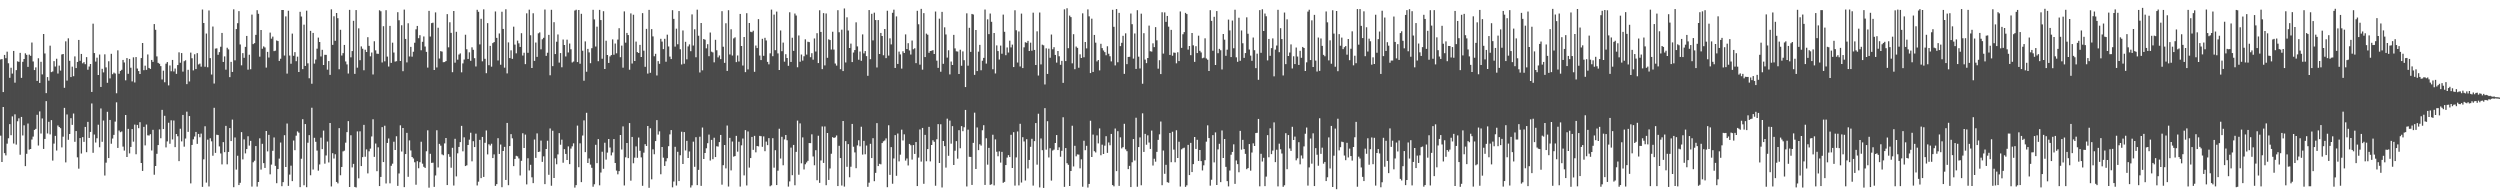 <?xml version="1.0" encoding="UTF-8"?>
<svg xmlns="http://www.w3.org/2000/svg" width="1920" height="150">
  <path d="M0 45.671h1v58.524H0zM1 45.360h1v79.046H1zM2 70.713h1v11.476H2zM3 42.183h1v75.448H3zM4 44.705h1v74.621H4zM5 39.668h1v70.650H5zM6 48.587h1v57.601H6zM7 59.750h1v35.567H7zM8 52.009h1v51.824H8zM9 56.534h1v32.850H9zM10 39.102h1v71.119H10zM11 63.503h1v24.324H11zM12 53.874h1v57.169H12zM13 47.108h1v46.047H13zM14 47.530h1v43.364H14zM15 40.578h1v78.254H15zM16 59.825h1v29.982H16zM17 47.452h1v56.606H17zM18 45.325h1v50.950H18zM19 40.949h1v86.656H19zM20 42.160h1v75.947H20zM21 51.368h1v43.525H21zM22 41.952h1v72.930H22zM23 42.858h1v71.595H23zM24 32.691h1v74.472H24zM25 47.184h1v57.750H25zM26 53.819h1v45.979H26zM27 51.775h1v47.198H27zM28 62.176h1v25.981H28zM29 44.749h1v67.036H29zM30 63.718h1v21.859H30zM31 47.468h1v55.070H31zM32 57.122h1v33.882H32zM33 26.099h1v88.258H33zM34 41.066h1v65.621H34zM35 71.535h1v6.146H35zM36 59.212h1v43.289H36zM37 61.961h1v31.570H37zM38 35.092h1v68.141H38zM39 55.417h1v36.834H39zM40 54.881h1v68.455H40zM41 46.944h1v63.335H41zM42 51.105h1v53.234H42zM43 45.094h1v70.504H43zM44 56.465h1v39.911H44zM45 50.393h1v47.162H45zM46 54.213h1v44.234H46zM47 41.819h1v71.376H47zM48 41.460h1v63.486H48zM49 67.408h1v15.450H49zM50 31.753h1v92.976H50zM51 61.883h1v26.031H51zM52 29.462h1v77.894H52zM53 46.708h1v56.200H53zM54 59.171h1v31.591H54zM55 51.221h1v44.676H55zM56 58.539h1v28.645H56zM57 43.318h1v65.596H57zM58 52.279h1v48.366H58zM59 47.559h1v73.287H59zM60 30.688h1v98.858H60zM61 46.710h1v59.348H61zM62 41.400h1v76.530H62zM63 48.640h1v56.670H63zM64 47.697h1v61.234H64zM65 49.313h1v48.169H65zM66 43.867h1v73.001H66zM67 53.572h1v40.041H67zM68 51.116h1v54.823H68zM69 49.166h1v52.136H69zM70 70.603h1v8.865H70zM71 18.155h1v99.212H71zM72 40.771h1v62.550H72zM73 47.324h1v62.149H73zM74 44.289h1v61.907H74zM75 57.587h1v38.183H75zM76 41.895h1v71.227H76zM77 66.781h1v16.528H77zM78 52.835h1v56.052H78zM79 55.616h1v36.956H79zM80 41.721h1v93.072H80zM81 51.778h1v73.170H81zM82 63.613h1v22.236H82zM83 47.033h1v74.386H83zM84 60.223h1v31.897H84zM85 41.343h1v69.052H85zM86 56.969h1v49.405H86zM87 55.753h1v47.830H87zM88 56.481h1v36.917H88zM89 71.629h1v6.981H89zM90 38.674h1v74.960H90zM91 56.618h1v43.639H91zM92 54.458h1v47.047H92zM93 53.586h1v47.395H93zM94 46.049h1v66.537H94zM95 47.978h1v67.704H95zM96 61.686h1v26.638H96zM97 44.586h1v76.008H97zM98 56.685h1v42.277H98zM99 45.268h1v72.541H99zM100 52.004h1v60.849H100zM101 62.514h1v36.604H101zM102 44.023h1v64.800H102zM103 63.341h1v32.332H103zM104 43.822h1v74.660H104zM105 52.625h1v43.323H105zM106 54.597h1v43.864H106zM107 56.845h1v37.025H107zM108 44.586h1v80.609H108zM109 33.041h1v98.231H109zM110 53.893h1v43.534H110zM111 50.443h1v61.209H111zM112 53.641h1v42.023H112zM113 41.842h1v62.074H113zM114 52.162h1v51.925H114zM115 52.922h1v50.142H115zM116 46.017h1v69.565H116zM117 47.491h1v52.177H117zM118 18.466h1v115.734H118zM119 22.897h1v104.585H119zM120 43.314h1v74.795H120zM121 48.294h1v63.129H121zM122 48.978h1v50.398H122zM123 50.791h1v55.413H123zM124 61.038h1v23.362H124zM125 54.298h1v44.830H125zM126 63.155h1v25.761H126zM127 48.921h1v64.269H127zM128 47.658h1v60.920H128zM129 65.611h1v28.645H129zM130 50.288h1v60.117H130zM131 54.719h1v37.700H131zM132 46.051h1v61.037H132zM133 54.909h1v37.679H133zM134 52.654h1v60.360H134zM135 56.749h1v46.187H135zM136 49.986h1v54.676H136zM137 40.182h1v83.553H137zM138 48.161h1v50.696H138zM139 40.743h1v67.842H139zM140 54.982h1v33.294H140zM141 46.992h1v65.638H141zM142 46.266h1v60.135H142zM143 64.616h1v21.142H143zM144 53.595h1v47.670H144zM145 62.553h1v26.574H145zM146 40.377h1v100.486H146zM147 44.767h1v66.565H147zM148 54.073h1v52.930H148zM149 41.668h1v63.184H149zM150 53.027h1v48.274H150zM151 40.787h1v69.693H151zM152 49.523h1v53.362H152zM153 48.827h1v56.578H153zM154 51.180h1v51.435H154zM155 7.322h1v136.180H155zM156 17.658h1v104.717H156zM157 51.272h1v45.722H157zM158 25.729h1v114.507H158zM159 51.682h1v55.606H159zM160 8.013h1v135.189H160zM161 44.625h1v61.540H161zM162 57.227h1v51.307H162zM163 20.370h1v99.254H163zM164 64.146h1v18.622H164zM165 37.342h1v80.064H165zM166 37.118h1v66.342H166zM167 42.089h1v61.620H167zM168 40.020h1v72.399H168zM169 35.886h1v81.968H169zM170 25.303h1v100.950H170zM171 47.587h1v61.547H171zM172 43.330h1v73.534H172zM173 53.485h1v43.172H173zM174 36.642h1v89.570H174zM175 37.926h1v78.762H175zM176 59.228h1v39.149H176zM177 47.504h1v60.817H177zM178 55.222h1v36.626H178zM179 7.169h1v136.599H179zM180 46.328h1v59.231H180zM181 22.298h1v107.954H181zM182 17.812h1v101.787H182zM183 8.565h1v133.559H183zM184 34.158h1v106.254H184zM185 50.187h1v51.279H185zM186 40.819h1v81.575H186zM187 44.387h1v62.657H187zM188 35.989h1v81.845H188zM189 27.587h1v86.882H189zM190 53.524h1v51.115H190zM191 42.057h1v69.751H191zM192 53.217h1v54.965H192zM193 11.201h1v132.124H193zM194 33.902h1v90.712H194zM195 33.149h1v90.291H195zM196 26.779h1v85.415H196zM197 7.825h1v135.466H197zM198 10.618h1v129.137H198zM199 43.508h1v62.719H199zM200 23.026h1v107.224H200zM201 37.418h1v73.003H201zM202 35.655h1v89.611H202zM203 36.438h1v92.552H203zM204 51.929h1v48.666H204zM205 39.835h1v76.429H205zM206 44.174h1v59.400H206zM207 25.033h1v108.835H207zM208 29.672h1v96.748H208zM209 28.123h1v87.686H209zM210 39.258h1v66.331H210zM211 38.931h1v88.451H211zM212 31.066h1v109.634H212zM213 31.524h1v98.318H213zM214 46.820h1v74.965H214zM215 45.085h1v64.406H215zM216 7.677h1v135.301H216zM217 7.670h1v132.193H217zM218 42.629h1v61.213H218zM219 12.572h1v115.695H219zM220 56.511h1v38.359H220zM221 8.265h1v134.495H221zM222 42.666h1v91.447H222zM223 48.926h1v78.320H223zM224 25.800h1v113.298H224zM225 42.854h1v65.070H225zM226 40.015h1v75.363H226zM227 47.003h1v57.208H227zM228 43.522h1v57.388H228zM229 55.277h1v46.631H229zM230 9.077h1v134.642H230zM231 12.712h1v109.215H231zM232 53.103h1v38.421H232zM233 18.940h1v123.358H233zM234 50.624h1v44.649H234zM235 8.215h1v135.578H235zM236 48.628h1v61.016H236zM237 60.098h1v43.688H237zM238 23.728h1v110.868H238zM239 64.293h1v18.453H239zM240 25.301h1v104.914H240zM241 48.871h1v56.958H241zM242 45.703h1v63.193H242zM243 37.402h1v78.235H243zM244 28.899h1v102.197H244zM245 32.254h1v94.077H245zM246 43.343h1v62.387H246zM247 38.235h1v76.283H247zM248 49.926h1v50.364H248zM249 42.087h1v83.619H249zM250 42.126h1v77.288H250zM251 53.526h1v55.178H251zM252 46.905h1v77.872H252zM253 57.509h1v36.935H253zM254 7.180h1v136.036H254zM255 34.438h1v83.207H255zM256 12.508h1v109.270H256zM257 31.316h1v87.176H257zM258 9.961h1v129.773H258zM259 13.980h1v126.883H259zM260 53.194h1v45.219H260zM261 22.877h1v111.710H261zM262 42.625h1v85.606H262zM263 40.814h1v75.480H263zM264 34.488h1v81.222H264zM265 47.207h1v62.383H265zM266 49.459h1v52.019H266zM267 56.447h1v36.558H267zM268 7.562h1v136.077H268zM269 44.041h1v59.821H269zM270 39.201h1v89.348H270zM271 15.990h1v109.835H271zM272 56.712h1v86.874H272zM273 7.743h1v136.246H273zM274 51.979h1v48.911H274zM275 21.751h1v115.198H275zM276 46.248h1v54.639H276zM277 35.619h1v91.918H277zM278 37.408h1v83.250H278zM279 53.959h1v41.955H279zM280 38.189h1v82.161H280zM281 39.915h1v74.809H281zM282 28.548h1v104.603H282zM283 35.225h1v80.982H283zM284 43.263h1v70.868H284zM285 40.320h1v64.502H285zM286 57.166h1v34.427H286zM287 31.714h1v88.775H287zM288 38.663h1v71.547H288zM289 41.219h1v90.250H289zM290 41.377h1v71.756H290zM291 7.903h1v134.978H291zM292 8.627h1v127.276H292zM293 47.967h1v49.679H293zM294 20.114h1v104.330H294zM295 47.118h1v49.428H295zM296 7.846h1v133.072H296zM297 43.481h1v66.299H297zM298 51.109h1v55.248H298zM299 19.862h1v120.934H299zM300 48.276h1v79.076H300zM301 32.783h1v92.937H301zM302 40.350h1v68.519H302zM303 47.317h1v67.888H303zM304 47.010h1v57.622H304zM305 9.377h1v133.360H305zM306 15.589h1v117.629H306zM307 46.868h1v49.382H307zM308 19.391h1v96.969H308zM309 54.682h1v43.621H309zM310 7.352h1v136.377H310zM311 29.876h1v88.450H311zM312 47.946h1v54.076H312zM313 17.860h1v117.940H313zM314 43.346h1v64.466H314zM315 36.010h1v79.547H315zM316 43.536h1v77.048H316zM317 39.716h1v81.980H317zM318 32.803h1v91.799H318zM319 22.549h1v119.330H319zM320 19.926h1v103.868H320zM321 29.322h1v99.929H321zM322 27.047h1v97.535H322zM323 38.603h1v70.240H323zM324 32.124h1v93.557H324zM325 28.022h1v100.099H325zM326 35.722h1v93.237H326zM327 39.855h1v76.336H327zM328 51.940h1v48.141H328zM329 8.370h1v135.770H329zM330 28.072h1v90.066H330zM331 17.768h1v107.306H331zM332 17.409h1v107.544H332zM333 53.751h1v89.779H333zM334 9.535h1v125.241H334zM335 51.805h1v48.233H335zM336 21.320h1v107.285H336zM337 44.973h1v65.535H337zM338 39.272h1v72.618H338zM339 39.617h1v78.979H339zM340 47.754h1v71.481H340zM341 47.692h1v62.426H341zM342 46.912h1v59.062H342zM343 10.858h1v131.296H343zM344 36.365h1v81.991H344zM345 17.111h1v103.323H345zM346 25.262h1v103.550H346zM347 55.447h1v58.064H347zM348 8.448h1v134.044H348zM349 48.120h1v58.487H349zM350 24.438h1v111.053H350zM351 45.834h1v71.943H351zM352 41.897h1v70.968H352zM353 41.000h1v68.132H353zM354 55.531h1v41.147H354zM355 48.667h1v67.558H355zM356 45.703h1v59.783H356zM357 26.685h1v100.858H357zM358 37.827h1v89.144H358zM359 45.282h1v66.068H359zM360 40.185h1v67.098H360zM361 46.715h1v55.209H361zM362 36.335h1v87.549H362zM363 38.262h1v70.204H363zM364 44.689h1v68.240H364zM365 51.020h1v51.655H365zM366 7.551h1v134.862H366zM367 9.087h1v130.417H367zM368 34.090h1v73.326H368zM369 14.436h1v122.364H369zM370 47.097h1v58.084H370zM371 7.155h1v128.709H371zM372 45.163h1v64.489H372zM373 56.202h1v43.990H373zM374 17.775h1v100.812H374zM375 50.091h1v60.682H375zM376 35.243h1v76.512H376zM377 51.215h1v59.165H377zM378 33.105h1v88.306H378zM379 32.323h1v86.253H379zM380 8.805h1v133.957H380zM381 29.061h1v112.358H381zM382 46.417h1v59.737H382zM383 25.713h1v92.515H383zM384 49.693h1v61.332H384zM385 9.018h1v134.731H385zM386 22.220h1v93.728H386zM387 51.961h1v60.852H387zM388 7.141h1v131.044H388zM389 56.362h1v38.027H389zM390 32.577h1v109.641H390zM391 44.591h1v67.578H391zM392 38.660h1v64.335H392zM393 45.222h1v61.019H393zM394 20.464h1v107.105H394zM395 34.266h1v87.782H395zM396 40.940h1v78.705H396zM397 31.162h1v88.940H397zM398 33.300h1v88.380H398zM399 36.042h1v98.732H399zM400 25.486h1v97.997H400zM401 42.670h1v59.657H401zM402 40.524h1v73.136H402zM403 49.253h1v54.113H403zM404 10.222h1v131.373H404zM405 40.530h1v81.028H405zM406 7.432h1v123.490H406zM407 27.102h1v99.483H407zM408 52.217h1v83.997H408zM409 10.188h1v130.458H409zM410 46.758h1v60.430H410zM411 32.684h1v88.581H411zM412 43.691h1v58.764H412zM413 25.578h1v91.133H413zM414 24.898h1v91.513H414zM415 37.862h1v70.117H415zM416 30.162h1v94.175H416zM417 29.020h1v91.037H417zM418 7.347h1v134.088H418zM419 42.915h1v71.492H419zM420 40.498h1v67.572H420zM421 26.781h1v107.466H421zM422 57.825h1v40.861H422zM423 7.503h1v135.134H423zM424 50.782h1v49.599H424zM425 17.065h1v119.661H425zM426 41.517h1v80.057H426zM427 32.076h1v94.102H427zM428 26.452h1v92.133H428zM429 48.070h1v54.198H429zM430 40.771h1v70.385H430zM431 51.659h1v55.619H431zM432 30.359h1v94.617H432zM433 34.536h1v80.007H433zM434 43.357h1v74.864H434zM435 30.457h1v92.433H435zM436 40.302h1v72.108H436zM437 33.424h1v92.639H437zM438 37.836h1v76.306H438zM439 47.983h1v64.395H439zM440 47.273h1v62.825H440zM441 8.112h1v135.953H441zM442 7.473h1v134.710H442zM443 47.655h1v48.789H443zM444 7.684h1v120.716H444zM445 48.923h1v61.170H445zM446 10.590h1v129.281H446zM447 38.956h1v65.150H447zM448 62.013h1v30.446H448zM449 31.803h1v85.042H449zM450 55.112h1v31.499H450zM451 37.532h1v87.643H451zM452 40.247h1v81.435H452zM453 48.557h1v77.860H453zM454 36.999h1v91.863H454zM455 7.510h1v135.905H455zM456 14.919h1v126.606H456zM457 35.724h1v75.493H457zM458 20.485h1v104.825H458zM459 47.015h1v59.851H459zM460 7.597h1v134.717H460zM461 15.427h1v117.070H461zM462 45.119h1v71.392H462zM463 8.606h1v121.034H463zM464 52.979h1v56.665H464zM465 31.300h1v91.273H465zM466 42.249h1v74.937H466zM467 48.356h1v58.389H467zM468 43.334h1v69.954H468zM469 42.286h1v77.052H469zM470 30.238h1v86.855H470zM471 42.016h1v64.791H471zM472 33.430h1v91.765H472zM473 40.968h1v90.039H473zM474 30.407h1v103.486H474zM475 21.677h1v109.748H475zM476 43.913h1v59.771H476zM477 35.042h1v79.785H477zM478 51.972h1v45.122H478zM479 8.746h1v133.676H479zM480 32.780h1v88.029H480zM481 25.273h1v84.534H481zM482 26.944h1v94.502H482zM483 53.579h1v40.929H483zM484 10.297h1v128.434H484zM485 48.811h1v56.377H485zM486 11.334h1v114.063H486zM487 46.870h1v74.209H487zM488 31.938h1v80.513H488zM489 40.038h1v81.138H489zM490 40.681h1v64.967H490zM491 34.438h1v81.369H491zM492 43.771h1v77.123H492zM493 10.105h1v132.589H493zM494 38.903h1v78.357H494zM495 51.283h1v59.455H495zM496 22.158h1v89.984H496zM497 56.520h1v40.224H497zM498 7.590h1v136.647H498zM499 55.888h1v42.609H499zM500 22.380h1v115.351H500zM501 27.979h1v86.731H501zM502 43.206h1v75.290H502zM503 41.318h1v67.011H503zM504 57.941h1v34.337H504zM505 46.971h1v56.379H505zM506 48.992h1v51.863H506zM507 29.775h1v104.058H507zM508 31.961h1v80.938H508zM509 37.724h1v83.369H509zM510 29.807h1v97.611H510zM511 47.404h1v76.480H511zM512 26.619h1v94.896H512zM513 35.671h1v76.612H513zM514 43.453h1v59.778H514zM515 45.380h1v54.495H515zM516 7.819h1v136.047H516zM517 14.468h1v124.937H517zM518 35.797h1v76.933H518zM519 22.039h1v120.472H519zM520 33.991h1v82.609H520zM521 8.478h1v130.570H521zM522 37.850h1v81.396H522zM523 49.484h1v51.710H523zM524 23.387h1v102.550H524zM525 48.953h1v52.490H525zM526 32.103h1v83.456H526zM527 45.564h1v62.632H527zM528 35.651h1v85.692H528zM529 34.097h1v82.245H529zM530 39.342h1v104.677H530zM531 11.057h1v131.275H531zM532 34.985h1v73.813H532zM533 22.483h1v105.637H533zM534 43.989h1v61.403H534zM535 7.430h1v134.745H535zM536 27.457h1v103.026H536zM537 55.648h1v49.339H537zM538 17.661h1v125.093H538zM539 54.016h1v43.912H539zM540 29.970h1v92.117H540zM541 30.512h1v86.983H541zM542 37.127h1v76.766H542zM543 33.929h1v76.049H543zM544 43.174h1v60.206H544zM545 24.962h1v98.347H545zM546 39.672h1v67.745H546zM547 40.228h1v82.017H547zM548 47.855h1v57.908H548zM549 30.553h1v90.053H549zM550 38.585h1v73.726H550zM551 44.069h1v68.505H551zM552 42.572h1v66.560H552zM553 45.419h1v58.222H553zM554 8.611h1v133.230H554zM555 35.893h1v90.975H555zM556 48.299h1v63.086H556zM557 17.867h1v111.472H557zM558 54.483h1v41.952H558zM559 7.814h1v135.418H559zM560 41.826h1v64.056H560zM561 22.465h1v108.386H561zM562 42.629h1v66.070H562zM563 29.482h1v90.854H563zM564 28.677h1v91.174H564zM565 47.722h1v56.608H565zM566 42.602h1v73.873H566zM567 47.189h1v61.671H567zM568 10.691h1v132.598H568zM569 35.349h1v76.283H569zM570 50.336h1v56.077H570zM571 28.402h1v106.322H571zM572 55.394h1v44.569H572zM573 10.130h1v132.323H573zM574 53.313h1v47.638H574zM575 17.674h1v111.028H575zM576 24.392h1v96.979H576zM577 24.715h1v80.467H577zM578 23.602h1v91.485H578zM579 55.131h1v49.227H579zM580 34.962h1v82.033H580zM581 36.909h1v75.216H581zM582 14.697h1v97.761H582zM583 42.625h1v61.712H583zM584 46.133h1v58.462H584zM585 29.794h1v82.973H585zM586 42.874h1v61.884H586zM587 29.020h1v87.114H587zM588 31.075h1v77.681H588zM589 47.523h1v63.953H589zM590 49.397h1v56.681H590zM591 40.968h1v102.097H591zM592 7.386h1v134.946H592zM593 43.142h1v62.987H593zM594 11.220h1v117.528H594zM595 38.557h1v76.816H595zM596 8.906h1v133.243H596zM597 41.000h1v90.085H597zM598 53.771h1v45.079H598zM599 23.410h1v98.363H599zM600 39.326h1v65.715H600zM601 32.730h1v94.205H601zM602 47.353h1v59.696H602zM603 41.618h1v62.039H603zM604 44.529h1v63.211H604zM605 50.544h1v92.782H605zM606 9.435h1v129.888H606zM607 47.564h1v65.773H607zM608 28.990h1v105.585H608zM609 39.047h1v72.252H609zM610 10.375h1v131.902H610zM611 11.909h1v104.724H611zM612 51.643h1v40.989H612zM613 27.239h1v106.967H613zM614 47.433h1v47.359H614zM615 41.895h1v83.537H615zM616 46.520h1v58.977H616zM617 43.201h1v86.958H617zM618 30.196h1v95.974H618zM619 41.938h1v82.822H619zM620 32.076h1v91.442H620zM621 32.352h1v77.514H621zM622 43.941h1v65.992H622zM623 40.849h1v62.316H623zM624 45.804h1v74.386H624zM625 29.528h1v97.393H625zM626 39.574h1v75.802H626zM627 25.502h1v112.925H627zM628 48.427h1v55.816H628zM629 7.906h1v132.536H629zM630 24.516h1v98.702H630zM631 53.078h1v44.065H631zM632 10.098h1v115.019H632zM633 50.212h1v46.894H633zM634 10.336h1v131.893H634zM635 44.376h1v57.755H635zM636 30.222h1v107.977H636zM637 30.748h1v98.629H637zM638 38.063h1v80.025H638zM639 24.348h1v80.947H639zM640 38.070h1v67.896H640zM641 48.768h1v56.725H641zM642 50.386h1v53.667H642zM643 7.821h1v135.072H643zM644 24.792h1v87.201H644zM645 53.130h1v68.263H645zM646 22.801h1v119.675H646zM647 54.584h1v38.329H647zM648 6.516h1v136.777H648zM649 47.990h1v60.375H649zM650 13.307h1v114.777H650zM651 23.447h1v87.271H651zM652 36.855h1v99.298H652zM653 33.499h1v94.550H653zM654 47.685h1v47.507H654zM655 40.368h1v72.330H655zM656 38.457h1v78.579H656zM657 17.155h1v112.021H657zM658 35.621h1v76.061H658zM659 45.900h1v61.804H659zM660 39.576h1v72.783H660zM661 46.680h1v50.648H661zM662 26.413h1v92.346H662zM663 40.997h1v67.192H663zM664 39.237h1v79.220H664zM665 43.130h1v68.657H665zM666 58.209h1v85.229H666zM667 7.711h1v132.582H667zM668 45.465h1v64.981H668zM669 10.600h1v110.805H669zM670 31.009h1v75.134H670zM671 9.743h1v129.428H671zM672 15.420h1v117.338H672zM673 51.807h1v42.776H673zM674 15.434h1v112.099H674zM675 41.469h1v84.345H675zM676 25.278h1v100.913H676zM677 27.672h1v82.225H677zM678 42.464h1v66.059H678zM679 22.270h1v85.598H679zM680 44.639h1v61.646H680zM681 8.253h1v135.539H681zM682 42.719h1v53.479H682zM683 29.439h1v104.839H683zM684 34.097h1v78.885H684zM685 9.842h1v131.243H685zM686 7.434h1v114.255H686zM687 52.185h1v51.602H687zM688 12.602h1v122.403H688zM689 49.095h1v53.454H689zM690 39.606h1v84.370H690zM691 41.759h1v77.011H691zM692 52.693h1v46.896H692zM693 39.388h1v68.466H693zM694 40.725h1v62.454H694zM695 26.427h1v96.933H695zM696 37.660h1v84.047H696zM697 33.183h1v93.891H697zM698 38.752h1v71.799H698zM699 41.876h1v69.703H699zM700 31.123h1v91.465H700zM701 37.811h1v73.591H701zM702 37.081h1v81.156H702zM703 48.484h1v60.604H703zM704 8.297h1v134.603H704zM705 18.629h1v102.412H705zM706 49.677h1v49.748H706zM707 6.828h1v117.276H707zM708 53.515h1v44.731H708zM709 10.103h1v131.064H709zM710 43.822h1v59.748H710zM711 25.784h1v98.075H711zM712 26.678h1v87.809H712zM713 40.540h1v56.873H713zM714 39.191h1v84.768H714zM715 38.951h1v72.392H715zM716 38.482h1v69.251H716zM717 41.473h1v67.441H717zM718 8.849h1v133.786H718zM719 46.596h1v60.362H719zM720 52.100h1v43.214H720zM721 14.355h1v110.833H721zM722 55.074h1v40.352H722zM723 9.100h1v134.850H723zM724 48.985h1v59.293H724zM725 20.977h1v91.243H725zM726 26.447h1v102.294H726zM727 44.257h1v46.887H727zM728 38.628h1v81.048H728zM729 57.163h1v35.445H729zM730 47.260h1v63.076H730zM731 49.910h1v46.974H731zM732 26.759h1v99.941H732zM733 37.189h1v78.581H733zM734 39.411h1v68.995H734zM735 39.565h1v82.278H735zM736 56.824h1v43.177H736zM737 38.221h1v75.624H737zM738 50.471h1v46.413H738zM739 39.494h1v61.261H739zM740 46.252h1v51.513H740zM741 66.847h1v17.604H741zM742 10.240h1v132.966H742zM743 50.414h1v49.169H743zM744 21.355h1v99.045H744zM745 39.844h1v80.687H745zM746 10.684h1v131.341H746zM747 11.169h1v98.558H747zM748 57.513h1v29.027H748zM749 23.016h1v106.775H749zM750 54.600h1v43.282H750zM751 39.684h1v75.594H751zM752 34.456h1v76.333H752zM753 53.986h1v57.828H753zM754 46.623h1v53.401H754zM755 44.440h1v51.694H755zM756 7.336h1v134.713H756zM757 48.853h1v57.331H757zM758 14.868h1v111.575H758zM759 26.216h1v87.349H759zM760 10.389h1v131.577H760zM761 16.766h1v124.752H761zM762 53.197h1v50.266H762zM763 25.326h1v117.080H763zM764 56.442h1v50.604H764zM765 34.875h1v81.678H765zM766 39.221h1v80.797H766zM767 45.742h1v70.506H767zM768 35.040h1v89.835H768zM769 41.286h1v75.345H769zM770 11.222h1v129.169H770zM771 24.429h1v115.221H771zM772 42.412h1v84.361H772zM773 36.472h1v84.569H773zM774 40.363h1v78.789H774zM775 31.236h1v89.375H775zM776 36.415h1v67.091H776zM777 34.238h1v94.786H777zM778 51.496h1v50.025H778zM779 7.860h1v134.660H779zM780 23.264h1v97.613H780zM781 48.047h1v52.916H781zM782 24.149h1v118.231H782zM783 51.020h1v44.049H783zM784 10.460h1v129.716H784zM785 52.251h1v53.134H785zM786 36.346h1v72.282H786zM787 32.460h1v106.185H787zM788 32.888h1v74.017H788zM789 31.391h1v97.977H789zM790 39.185h1v83.637H790zM791 32.778h1v79.963H791zM792 38.972h1v67.604H792zM793 9.737h1v132.797H793zM794 38.367h1v70.005H794zM795 49.931h1v44.568H795zM796 24.076h1v102.367H796zM797 58.024h1v29.316H797zM798 9.624h1v134.294H798zM799 49.468h1v56.899H799zM800 34.323h1v81.007H800zM801 34.829h1v109.485H801zM802 64.877h1v18.187H802zM803 37.099h1v77.821H803zM804 56.763h1v36.317H804zM805 37.383h1v83.571H805zM806 44.334h1v69.554H806zM807 26.543h1v112.163H807zM808 37.841h1v77.757H808zM809 36.250h1v78.652H809zM810 42.185h1v67.643H810zM811 48.088h1v55.637H811zM812 39.173h1v76.072H812zM813 43.215h1v69.920H813zM814 49.752h1v70.609H814zM815 46.749h1v69.078H815zM816 63.638h1v26.432H816zM817 7.162h1v136.340H817zM818 46.909h1v66.782H818zM819 6.354h1v118.963H819zM820 37.015h1v89.540H820zM821 11.989h1v130.840H821zM822 13.140h1v118.185H822zM823 48.637h1v47.917H823zM824 26.289h1v101.556H824zM825 53.165h1v58.812H825zM826 35.756h1v84.299H826zM827 36.774h1v81.827H827zM828 52.034h1v66.702H828zM829 41.707h1v87.560H829zM830 44.568h1v77.810H830zM831 10.217h1v133.195H831zM832 43.977h1v64.125H832zM833 32.259h1v83.076H833zM834 37.191h1v74.777H834zM835 7.214h1v136.837H835zM836 12.547h1v128.721H836zM837 56.101h1v36.603H837zM838 14.344h1v106.253H838zM839 55.259h1v48.112H839zM840 26.809h1v89.336H840zM841 32.762h1v84.337H841zM842 47.175h1v56.793H842zM843 46.067h1v64.088H843zM844 54.071h1v44.521H844zM845 33.620h1v85.612H845zM846 36.990h1v74.108H846zM847 38.773h1v79.524H847zM848 40.061h1v71.817H848zM849 42.432h1v62.188H849zM850 35.543h1v81.856H850zM851 41.265h1v68.148H851zM852 43.195h1v68.375H852zM853 47.143h1v55.720H853zM854 7.530h1v134.619H854zM855 20.563h1v122.561H855zM856 50.237h1v48.487H856zM857 6.965h1v124.456H857zM858 47.841h1v52.943H858zM859 9.897h1v132.863H859zM860 35.435h1v70.030H860zM861 32.888h1v81.092H861zM862 27.500h1v85.491H862zM863 56.728h1v38.327H863zM864 25.616h1v89.087H864zM865 49.246h1v66.851H865zM866 43.726h1v86.160H866zM867 43.645h1v83.761H867zM868 10.387h1v133.280H868zM869 18.610h1v106.004H869zM870 45.014h1v61.811H870zM871 25.722h1v97.555H871zM872 52.950h1v37.448H872zM873 7.821h1v135.567H873zM874 43.513h1v69.453H874zM875 52.565h1v52.932H875zM876 10.480h1v131.829H876zM877 64.286h1v22.747H877zM878 25.491h1v91.172H878zM879 45.765h1v57.066H879zM880 48.461h1v62.678H880zM881 44.540h1v59.400H881zM882 19.656h1v89.787H882zM883 39.384h1v74.997H883zM884 39.622h1v60.693H884zM885 33.291h1v93.861H885zM886 36.205h1v85.702H886zM887 20.863h1v103.291H887zM888 30.991h1v85.651H888zM889 52.760h1v54.679H889zM890 46.230h1v56.924H890zM891 56.870h1v36.493H891zM892 9.398h1v132.857H892zM893 41.146h1v74.461H893zM894 9.535h1v123.962H894zM895 16.777h1v109.801H895zM896 12.247h1v127.679H896zM897 20.457h1v119.902H897zM898 42.210h1v59.952H898zM899 22.939h1v101.636H899zM900 42.787h1v58.393H900zM901 40.320h1v74.550H901zM902 40.574h1v84.024H902zM903 48.617h1v51.410H903zM904 40.134h1v81.197H904zM905 46.916h1v61.914H905zM906 8.782h1v134.482H906zM907 36.779h1v77.899H907zM908 26.317h1v87.546H908zM909 24.669h1v88.743H909zM910 9.897h1v133.607H910zM911 10.806h1v131.522H911zM912 38.093h1v73.168H912zM913 35.310h1v99.144H913zM914 42.380h1v67.340H914zM915 25.367h1v106.782H915zM916 34.799h1v91.266H916zM917 47.530h1v57.670H917zM918 35.490h1v78.872H918zM919 40.768h1v66.599H919zM920 27.386h1v96.207H920zM921 39.024h1v76.178H921zM922 40.313h1v83.413H922zM923 44.735h1v86.203H923zM924 44.302h1v82.681H924zM925 29.441h1v93.596H925zM926 44.886h1v63.930H926zM927 45.875h1v50.405H927zM928 54.513h1v51.534H928zM929 7.828h1v134.747H929zM930 16.019h1v122.010H930zM931 38.988h1v64.809H931zM932 12.897h1v111.803H932zM933 49.896h1v51.781H933zM934 8.501h1v133.566H934zM935 40.849h1v73.898H935zM936 37.509h1v72.923H936zM937 38.580h1v101.296H937zM938 53.362h1v46.814H938zM939 26.129h1v95.205H939zM940 30.455h1v76.294H940zM941 42.844h1v85.324H941zM942 38.148h1v100.973H942zM943 15.042h1v128.110H943zM944 23.351h1v107.620H944zM945 43.842h1v74.999H945zM946 15.747h1v100.954H946zM947 37.072h1v73.781H947zM948 7.471h1v133.763H948zM949 44.055h1v79.190H949zM950 47.454h1v78.625H950zM951 13.625h1v118.670H951zM952 46.685h1v53.825H952zM953 23.410h1v91.554H953zM954 33.211h1v74.182H954zM955 44.456h1v70.002H955zM956 40.762h1v77.418H956zM957 13.309h1v116.644H957zM958 25.919h1v103.159H958zM959 38.068h1v72.559H959zM960 42.707h1v88.384H960zM961 46.690h1v70.453H961zM962 28.844h1v81.229H962zM963 38.551h1v73.589H963zM964 52.311h1v49.902H964zM965 41.228h1v60.776H965zM966 61.281h1v30.048H966zM967 7.793h1v135.306H967zM968 40.544h1v77.592H968zM969 7.127h1v116.921H969zM970 23.797h1v97.372H970zM971 10.368h1v132.557H971zM972 12.511h1v123.131H972zM973 46.374h1v57.432H973zM974 29.910h1v90.879H974zM975 42.849h1v55.727H975zM976 36.960h1v81.408H976zM977 29.512h1v86.159H977zM978 58.633h1v35.354H978zM979 38.079h1v86.452H979zM980 34.969h1v80.018H980zM981 7.505h1v135.647H981zM982 40.079h1v70.245H982zM983 21.682h1v92.957H983zM984 30.027h1v87.883H984zM985 57.948h1v85.517H985zM986 9.615h1v132.660H986zM987 49.244h1v53.033H987zM988 14.825h1v115.113H988zM989 43.011h1v60.739H989zM990 40.350h1v73.669H990zM991 34.103h1v81.772H991zM992 52.590h1v44.779H992zM993 43.199h1v64.321H993zM994 49.189h1v55.715H994zM995 36.493h1v86.624H995zM996 43.405h1v78.178H996zM997 49.871h1v59.325H997zM998 39.020h1v87.173H998zM999 44.403h1v75.004H999zM1000 36.021h1v85.720H1000zM1001 36.855h1v75.587H1001zM1002 54.543h1v48.169H1002zM1003 47.861h1v50.105H1003zM1004 8.917h1v133.612H1004zM1005 7.482h1v121.098H1005zM1006 46.149h1v60.229H1006zM1007 15.635h1v110.069H1007zM1008 51.455h1v50.929H1008zM1009 11.433h1v131.476H1009zM1010 46.525h1v67.249H1010zM1011 54.941h1v63.896H1011zM1012 28.807h1v98.462H1012zM1013 54.444h1v36.406H1013zM1014 29.560h1v88.613H1014zM1015 35.218h1v78.171H1015zM1016 42.139h1v83.582H1016zM1017 43.195h1v81.154H1017zM1018 8.823h1v130.245H1018zM1019 17.157h1v118.982H1019zM1020 46.365h1v59.144H1020zM1021 31.000h1v98.373H1021zM1022 48.944h1v47.773H1022zM1023 7.903h1v135.738H1023zM1024 25.790h1v93.740H1024zM1025 51.233h1v47.517H1025zM1026 8.434h1v136.862H1026zM1027 54.696h1v36.471H1027zM1028 26.191h1v89.309H1028zM1029 35.117h1v77.951H1029zM1030 28.869h1v79.938H1030zM1031 37.740h1v71.419H1031zM1032 36.225h1v83.248H1032zM1033 35.376h1v87.677H1033zM1034 41.970h1v67.691H1034zM1035 29.974h1v90.957H1035zM1036 46.214h1v67.931H1036zM1037 37.427h1v82.424H1037zM1038 24.044h1v99.309H1038zM1039 50.191h1v62.719H1039zM1040 42.799h1v62.612H1040zM1041 48.516h1v45.072H1041zM1042 6.947h1v136.450H1042zM1043 34.325h1v85.974H1043zM1044 6.972h1v114.795H1044zM1045 19.867h1v108.727H1045zM1046 29.228h1v106.601H1046zM1047 8.707h1v130.368H1047zM1048 43.179h1v70.998H1048zM1049 20.918h1v97.175H1049zM1050 39.594h1v66.580H1050zM1051 29.697h1v96.844H1051zM1052 31.680h1v82.909H1052zM1053 49.667h1v55.896H1053zM1054 44.035h1v82.047H1054zM1055 49.159h1v56.654H1055zM1056 11.309h1v131.222H1056zM1057 40.491h1v76.995H1057zM1058 30.061h1v84.411H1058zM1059 24.241h1v93.621H1059zM1060 56.756h1v87.064H1060zM1061 8.244h1v131.735H1061zM1062 43.128h1v62.726H1062zM1063 13.479h1v114.598H1063zM1064 39.120h1v69.027H1064zM1065 32.430h1v91.161H1065zM1066 35.074h1v97.897H1066zM1067 48.203h1v50.389H1067zM1068 46.484h1v66.304H1068zM1069 46.481h1v61.527H1069zM1070 12.698h1v117.331H1070zM1071 32.206h1v89.476H1071zM1072 44.827h1v64.628H1072zM1073 33.907h1v82.428H1073zM1074 46.042h1v61.820H1074zM1075 25.374h1v112.019H1075zM1076 23.994h1v114.605H1076zM1077 31.339h1v96.306H1077zM1078 37.127h1v78.881H1078zM1079 11.451h1v130.739H1079zM1080 7.780h1v130.449H1080zM1081 39.352h1v70.043H1081zM1082 7.079h1v114.692H1082zM1083 43.549h1v64.143H1083zM1084 8.581h1v133.809H1084zM1085 27.306h1v97.041H1085zM1086 51.686h1v61.996H1086zM1087 17.699h1v111.357H1087zM1088 46.495h1v73.008H1088zM1089 33.451h1v91.708H1089zM1090 40.182h1v79.110H1090zM1091 42.968h1v70.025H1091zM1092 36.218h1v76.345H1092zM1093 11.391h1v131.975H1093zM1094 14.536h1v127.588H1094zM1095 37.543h1v73.474H1095zM1096 23.650h1v97.446H1096zM1097 45.900h1v58.004H1097zM1098 7.853h1v134.603H1098zM1099 19.686h1v97.732H1099zM1100 45.090h1v51.785H1100zM1101 7.805h1v127.464H1101zM1102 49.434h1v46.031H1102zM1103 28.667h1v99.865H1103zM1104 38.553h1v73.147H1104zM1105 43.433h1v63.250H1105zM1106 45.277h1v58.453H1106zM1107 19.801h1v91.156H1107zM1108 33.577h1v90.440H1108zM1109 40.839h1v66.901H1109zM1110 31.769h1v88.636H1110zM1111 46.996h1v68.197H1111zM1112 35.300h1v81.124H1112zM1113 35.349h1v79.556H1113zM1114 44.110h1v61.685H1114zM1115 36.156h1v72.497H1115zM1116 44.316h1v58.492H1116zM1117 8.405h1v134.454H1117zM1118 33.916h1v78.167H1118zM1119 16.102h1v87.896H1119zM1120 29.315h1v95.171H1120zM1121 53.838h1v89.609H1121zM1122 11.364h1v129.812H1122zM1123 42.561h1v57.590H1123zM1124 10.629h1v107.869H1124zM1125 27.017h1v85.573H1125zM1126 29.503h1v96.558H1126zM1127 37.971h1v70.410H1127zM1128 43.300h1v65.944H1128zM1129 49.825h1v52.893H1129zM1130 55.289h1v49.318H1130zM1131 12.554h1v130.733H1131zM1132 44.330h1v64.315H1132zM1133 32.945h1v93.969H1133zM1134 17.143h1v109.071H1134zM1135 57.019h1v40.902H1135zM1136 7.622h1v135.026H1136zM1137 49.921h1v48.730H1137zM1138 14.676h1v120.249H1138zM1139 35.197h1v78.249H1139zM1140 45.625h1v72.481H1140zM1141 38.335h1v72.131H1141zM1142 52.979h1v44.115H1142zM1143 27.681h1v93.085H1143zM1144 40.512h1v69.757H1144zM1145 17.818h1v108.434H1145zM1146 31.565h1v77.189H1146zM1147 46.577h1v65.750H1147zM1148 36.811h1v66.285H1148zM1149 55.795h1v42.296H1149zM1150 27.365h1v84.909H1150zM1151 52.107h1v53.234H1151zM1152 22.586h1v88.876H1152zM1153 36.646h1v70.014H1153zM1154 8.395h1v134.900H1154zM1155 11.259h1v127.810H1155zM1156 46.875h1v49.288H1156zM1157 13.953h1v106.843H1157zM1158 42.776h1v67.530H1158zM1159 7.780h1v134.717H1159zM1160 39.214h1v65.923H1160zM1161 47.722h1v69.098H1161zM1162 21.945h1v102.060H1162zM1163 50.858h1v50.888H1163zM1164 29.473h1v77.681H1164zM1165 44.733h1v62.415H1165zM1166 53.194h1v42.131H1166zM1167 55.769h1v43.871H1167zM1168 9.904h1v131.087H1168zM1169 14.468h1v125.525H1169zM1170 55.849h1v43.578H1170zM1171 19.707h1v109.510H1171zM1172 51.771h1v45.061H1172zM1173 8.844h1v134.081H1173zM1174 36.106h1v91.518H1174zM1175 62.203h1v29.462H1175zM1176 20.517h1v112.463H1176zM1177 63.597h1v27.588H1177zM1178 39.478h1v69.684H1178zM1179 53.744h1v44.422H1179zM1180 55.449h1v57.872H1180zM1181 50.253h1v63.990H1181zM1182 33.765h1v80.700H1182zM1183 31.886h1v98.487H1183zM1184 49.615h1v54.559H1184zM1185 47.557h1v57.345H1185zM1186 57.484h1v36.983H1186zM1187 34.126h1v81.106H1187zM1188 42.920h1v60.462H1188zM1189 55.946h1v63.264H1189zM1190 22.387h1v87.869H1190zM1191 55.392h1v38.318H1191zM1192 6.832h1v135.859H1192zM1193 38.791h1v77.329H1193zM1194 11.137h1v99.025H1194zM1195 16.212h1v106.109H1195zM1196 53.426h1v43.925H1196zM1197 10.382h1v131.911H1197zM1198 56.598h1v37.404H1198zM1199 28.560h1v96.787H1199zM1200 46.021h1v68.126H1200zM1201 37.596h1v92.449H1201zM1202 26.960h1v109.778H1202zM1203 50.757h1v50.838H1203zM1204 42.945h1v72.999H1204zM1205 45.394h1v54.994H1205zM1206 9.583h1v133.880H1206zM1207 43.039h1v59.812H1207zM1208 55.497h1v80.815H1208zM1209 26.099h1v95.466H1209zM1210 61.034h1v31.836H1210zM1211 6.901h1v136.219H1211zM1212 50.475h1v51.710H1212zM1213 21.153h1v114.056H1213zM1214 36.461h1v76.370H1214zM1215 34.813h1v76.594H1215zM1216 45.808h1v76.826H1216zM1217 58.974h1v29.554H1217zM1218 45.474h1v74.550H1218zM1219 54.270h1v45.443H1219zM1220 27.338h1v90.673H1220zM1221 45.802h1v74.612H1221zM1222 49.374h1v67.354H1222zM1223 46.328h1v65.670H1223zM1224 51.258h1v52.804H1224zM1225 43.641h1v64.033H1225zM1226 50.901h1v47.796H1226zM1227 52.709h1v55.599H1227zM1228 45.362h1v52.085H1228zM1229 11.680h1v131.712H1229zM1230 8.306h1v133.243H1230zM1231 46.101h1v56.544H1231zM1232 7.661h1v128.384H1232zM1233 38.118h1v64.845H1233zM1234 7.864h1v131.886H1234zM1235 27.164h1v83.900H1235zM1236 56.742h1v33.831H1236zM1237 28.777h1v84.575H1237zM1238 51.201h1v49.526H1238zM1239 32.172h1v107.281H1239zM1240 31.309h1v107.274H1240zM1241 39.684h1v88.801H1241zM1242 33.229h1v90.833H1242zM1243 44.051h1v99.367H1243zM1244 12.028h1v130.085H1244zM1245 48.090h1v61.183H1245zM1246 24.458h1v104.987H1246zM1247 46.632h1v52.884H1247zM1248 9.336h1v133.923H1248zM1249 26.017h1v100.829H1249zM1250 49.500h1v49.471H1250zM1251 19.066h1v114.461H1251zM1252 57.619h1v37.871H1252zM1253 38.303h1v79.432H1253zM1254 53.229h1v42.863H1254zM1255 41.535h1v68.295H1255zM1256 45.014h1v63.864H1256zM1257 58.550h1v35.779H1257zM1258 29.567h1v90.673H1258zM1259 44.346h1v67.688H1259zM1260 41.856h1v70.211H1260zM1261 52.542h1v53.662H1261zM1262 28.846h1v79.258H1262zM1263 35.630h1v75.184H1263zM1264 52.094h1v52.248H1264zM1265 51.144h1v59.742H1265zM1266 54.939h1v44.415H1266zM1267 7.427h1v135.516H1267zM1268 43.721h1v74.409H1268zM1269 53.389h1v57.821H1269zM1270 18.487h1v102.213H1270zM1271 48.875h1v47.970H1271zM1272 10.469h1v132.502H1272zM1273 51.011h1v52.586H1273zM1274 24.017h1v103.477H1274zM1275 41.073h1v66.200H1275zM1276 35.332h1v70.135H1276zM1277 36.040h1v86.718H1277zM1278 40.352h1v62.943H1278zM1279 38.958h1v91.870H1279zM1280 43.009h1v75.111H1280zM1281 10.888h1v132.664H1281zM1282 17.345h1v100.828H1282zM1283 49.198h1v57.098H1283zM1284 32.577h1v101.051H1284zM1285 48.615h1v55.784H1285zM1286 6.983h1v135.866H1286zM1287 38.452h1v66.860H1287zM1288 34.048h1v109.092H1288zM1289 34.785h1v79.460H1289zM1290 43.707h1v70.964H1290zM1291 29.885h1v81.110H1291zM1292 43.833h1v60.064H1292zM1293 36.546h1v88.499H1293zM1294 34.330h1v65.207H1294zM1295 26.811h1v101.657H1295zM1296 31.792h1v91.199H1296zM1297 37.459h1v67.045H1297zM1298 34.598h1v80.192H1298zM1299 46.989h1v59.181H1299zM1300 29.214h1v100.739H1300zM1301 38.704h1v74.731H1301zM1302 52.297h1v57.370H1302zM1303 33.634h1v78.579H1303zM1304 17.645h1v125.063H1304zM1305 9.389h1v132.506H1305zM1306 39.484h1v70.980H1306zM1307 8.686h1v129.018H1307zM1308 35.465h1v79.110H1308zM1309 7.832h1v130.723H1309zM1310 32.011h1v82.882H1310zM1311 45.538h1v51.309H1311zM1312 18.192h1v96.237H1312zM1313 50.977h1v46.871H1313zM1314 31.780h1v89.300H1314zM1315 47.482h1v67.869H1315zM1316 49.370h1v81.751H1316zM1317 33.808h1v91.298H1317zM1318 41.002h1v101.248H1318zM1319 12.534h1v125.187H1319zM1320 36.788h1v79.428H1320zM1321 30.647h1v90.554H1321zM1322 29.084h1v82.524H1322zM1323 51.805h1v50.236H1323zM1324 36.273h1v65.962H1324zM1325 51.537h1v50.549H1325zM1326 33.527h1v72.502H1326zM1327 49.693h1v55.093H1327zM1328 30.038h1v77.436H1328zM1329 47.273h1v54.550H1329zM1330 53.666h1v48.563H1330zM1331 38.345h1v69.643H1331zM1332 51.155h1v50.870H1332zM1333 40.862h1v62.836H1333zM1334 51.194h1v47.063H1334zM1335 57.303h1v41.552H1335zM1336 56.360h1v43.262H1336zM1337 58.534h1v34.193H1337zM1338 56.754h1v38.714H1338zM1339 60.150h1v39.366H1339zM1340 58.916h1v34.120H1340zM1341 59.061h1v40.856H1341zM1342 59.079h1v29.501H1342zM1343 63.451h1v28.647H1343zM1344 59.518h1v31.982H1344zM1345 61.517h1v29.634H1345zM1346 58.418h1v29.190H1346zM1347 62.148h1v27.519H1347zM1348 65.321h1v20.524H1348zM1349 57.486h1v33.161H1349zM1350 61.265h1v25.454H1350zM1351 42.078h1v82.717H1351zM1352 32.748h1v79.913H1352zM1353 55.515h1v36.647H1353zM1354 47.301h1v61.817H1354zM1355 51.004h1v55.757H1355zM1356 11.069h1v132.337H1356zM1357 34.895h1v83.216H1357zM1358 53.375h1v43.937H1358zM1359 22.904h1v109.343H1359zM1360 48.200h1v49.272H1360zM1361 9.579h1v133.605H1361zM1362 47.900h1v57.198H1362zM1363 16.740h1v120.089H1363zM1364 27.477h1v97.498H1364zM1365 50.903h1v61.996H1365zM1366 31.975h1v92.257H1366zM1367 35.900h1v69.755H1367zM1368 46.616h1v60.543H1368zM1369 44.321h1v64.209H1369zM1370 32.613h1v102.962H1370zM1371 31.725h1v83.026H1371zM1372 46.083h1v62.017H1372zM1373 35.291h1v90.529H1373zM1374 47.104h1v66.972H1374zM1375 33.224h1v86.397H1375zM1376 32.256h1v82.167H1376zM1377 53.146h1v49.320H1377zM1378 45.110h1v62.140H1378zM1379 56.802h1v87.142H1379zM1380 7.539h1v133.358H1380zM1381 35.987h1v72.284H1381zM1382 13.236h1v121.566H1382zM1383 38.191h1v66.235H1383zM1384 11.176h1v132.873H1384zM1385 18.331h1v105.644H1385zM1386 49.189h1v46.610H1386zM1387 36.635h1v92.777H1387zM1388 44.467h1v66.308H1388zM1389 38.551h1v74.697H1389zM1390 39.429h1v66.864H1390zM1391 46.882h1v59.149H1391zM1392 37.962h1v80.591H1392zM1393 50.246h1v54.452H1393zM1394 10.046h1v133.090H1394zM1395 29.299h1v87.285H1395zM1396 19.526h1v113.715H1396zM1397 48.006h1v73.690H1397zM1398 7.791h1v135.100H1398zM1399 7.771h1v111.899H1399zM1400 54.453h1v37.409H1400zM1401 21.206h1v115.592H1401zM1402 51.020h1v40.808H1402zM1403 35.960h1v88.712H1403zM1404 36.294h1v80.913H1404zM1405 59.914h1v41.140H1405zM1406 38.878h1v78.146H1406zM1407 43.668h1v69.947H1407zM1408 31.343h1v94.507H1408zM1409 37.724h1v64.944H1409zM1410 43.572h1v69.968H1410zM1411 42.384h1v60.323H1411zM1412 43.959h1v69.828H1412zM1413 36.763h1v90.231H1413zM1414 49.173h1v54.033H1414zM1415 42.290h1v76.221H1415zM1416 45.829h1v57.679H1416zM1417 7.331h1v135.793H1417zM1418 31.940h1v91.229H1418zM1419 53.053h1v44.731H1419zM1420 7.313h1v117.203H1420zM1421 53.018h1v45.768H1421zM1422 8.647h1v130.938H1422zM1423 39.519h1v82.564H1423zM1424 31.792h1v101.035H1424zM1425 38.713h1v76.370H1425zM1426 39.754h1v79.703H1426zM1427 22.034h1v108.851H1427zM1428 37.823h1v69.696H1428zM1429 35.923h1v82.158H1429zM1430 46.136h1v63.243H1430zM1431 7.766h1v136.310H1431zM1432 14.310h1v115.070H1432zM1433 43.755h1v67.638H1433zM1434 22.627h1v104.282H1434zM1435 42.977h1v62.090H1435zM1436 9.826h1v133.857H1436zM1437 39.844h1v77.418H1437zM1438 14.511h1v98.594H1438zM1439 28.246h1v114.335H1439zM1440 43.728h1v74.525H1440zM1441 27.825h1v89.918H1441zM1442 37.429h1v81.502H1442zM1443 31.631h1v92.893H1443zM1444 39.164h1v71.650H1444zM1445 34.000h1v96.203H1445zM1446 32.959h1v90.220H1446zM1447 32.096h1v83.900H1447zM1448 36.996h1v77.146H1448zM1449 52.112h1v53.523H1449zM1450 31.689h1v87.867H1450zM1451 36.186h1v76.418H1451zM1452 45.044h1v77.620H1452zM1453 28.180h1v91.886H1453zM1454 55.058h1v44.177H1454zM1455 7.915h1v135.122H1455zM1456 41.924h1v65.585H1456zM1457 7.377h1v111.085H1457zM1458 35.863h1v87.732H1458zM1459 7.608h1v135.331H1459zM1460 22.959h1v98.670H1460zM1461 52.336h1v48.359H1461zM1462 12.611h1v113.738H1462zM1463 36.065h1v73.246H1463zM1464 30.444h1v90.918H1464zM1465 37.939h1v83.761H1465zM1466 41.139h1v76.711H1466zM1467 38.876h1v76.155H1467zM1468 47.809h1v54.202H1468zM1469 11.922h1v130.602H1469zM1470 41.139h1v69.375H1470zM1471 20.190h1v112.273H1471zM1472 36.493h1v76.926H1472zM1473 8.075h1v129.318H1473zM1474 7.020h1v134.694H1474zM1475 49.594h1v47.661H1475zM1476 7.688h1v129.050H1476zM1477 50.368h1v47.352H1477zM1478 36.534h1v84.152H1478zM1479 26.720h1v98.881H1479zM1480 49.363h1v61.552H1480zM1481 36.855h1v87.409H1481zM1482 39.578h1v72.266H1482zM1483 24.792h1v99.453H1483zM1484 22.403h1v95.971H1484zM1485 36.626h1v77.189H1485zM1486 37.065h1v74.745H1486zM1487 38.995h1v79.091H1487zM1488 33.151h1v83.081H1488zM1489 38.441h1v64.850H1489zM1490 34.241h1v82.623H1490zM1491 45.529h1v62.998H1491zM1492 7.610h1v133.772H1492zM1493 15.385h1v116.450H1493zM1494 48.422h1v50.021H1494zM1495 10.464h1v116.143H1495zM1496 53.249h1v41.048H1496zM1497 10.135h1v132.625H1497zM1498 30.789h1v76.567H1498zM1499 20.231h1v98.908H1499zM1500 31.961h1v104.253H1500zM1501 35.424h1v74.454H1501zM1502 30.260h1v100.602H1502zM1503 49.180h1v61.270H1503zM1504 37.031h1v86.240H1504zM1505 39.720h1v83.292H1505zM1506 6.983h1v129.798H1506zM1507 29.377h1v90.110H1507zM1508 49.384h1v49.696H1508zM1509 29.327h1v86.379H1509zM1510 52.018h1v47.430H1510zM1511 7.594h1v135.035H1511zM1512 48.292h1v62.204H1512zM1513 25.690h1v88.384H1513zM1514 22.868h1v119.987H1514zM1515 61.622h1v28.389H1515zM1516 29.588h1v104.825H1516zM1517 48.106h1v50.419H1517zM1518 50.116h1v61.305H1518zM1519 45.941h1v61.941H1519zM1520 25.278h1v104.280H1520zM1521 29.759h1v91.328H1521zM1522 31.602h1v91.568H1522zM1523 41.245h1v76.633H1523zM1524 47.129h1v67.711H1524zM1525 27.402h1v100.055H1525zM1526 27.161h1v92.376H1526zM1527 40.356h1v77.006H1527zM1528 35.124h1v87.141H1528zM1529 44.827h1v62.138H1529zM1530 7.091h1v135.596H1530zM1531 33.172h1v96.393H1531zM1532 18.743h1v123.678H1532zM1533 35.362h1v96.441H1533zM1534 9.389h1v132.742H1534zM1535 10.313h1v123.637H1535zM1536 37.111h1v80.760H1536zM1537 20.638h1v116.327H1537zM1538 36.740h1v94.484H1538zM1539 21.515h1v97.743H1539zM1540 25.871h1v94.459H1540zM1541 37.896h1v76.402H1541zM1542 41.343h1v61.222H1542zM1543 49.111h1v53.504H1543zM1544 11.879h1v131.154H1544zM1545 47.449h1v65.191H1545zM1546 26.248h1v94.955H1546zM1547 25.429h1v86.779H1547zM1548 9.089h1v134.154H1548zM1549 7.638h1v134.662H1549zM1550 51.386h1v50.261H1550zM1551 24.616h1v117.515H1551zM1552 53.043h1v51.332H1552zM1553 35.909h1v71.536H1553zM1554 33.829h1v72.785H1554zM1555 54.007h1v56.878H1555zM1556 48.235h1v66.581H1556zM1557 54.536h1v58.405H1557zM1558 28.812h1v106.732H1558zM1559 40.173h1v85.697H1559zM1560 38.356h1v78.666H1560zM1561 40.938h1v75.985H1561zM1562 43.632h1v60.849H1562zM1563 36.928h1v82.994H1563zM1564 42.609h1v61.321H1564zM1565 41.574h1v67.359H1565zM1566 46.973h1v52.200H1566zM1567 9.473h1v134.427H1567zM1568 18.729h1v114.951H1568zM1569 46.065h1v57.535H1569zM1570 6.750h1v115.145H1570zM1571 52.293h1v52.312H1571zM1572 8.334h1v130.932H1572zM1573 48.308h1v58.950H1573zM1574 21.469h1v88.322H1574zM1575 26.633h1v97.063H1575zM1576 52.402h1v52.651H1576zM1577 28.404h1v88.693H1577zM1578 43.238h1v61.172H1578zM1579 45.046h1v70.774H1579zM1580 37.523h1v77.169H1580zM1581 13.465h1v129.485H1581zM1582 28.239h1v99.087H1582zM1583 47.113h1v59.677H1583zM1584 12.806h1v111.989H1584zM1585 49.475h1v56.173H1585zM1586 7.539h1v135.395H1586zM1587 31.991h1v84.674H1587zM1588 43.778h1v77.734H1588zM1589 14.582h1v112.364H1589zM1590 58.202h1v36.995H1590zM1591 33.836h1v83.758H1591zM1592 42.897h1v64.145H1592zM1593 43.964h1v64.340H1593zM1594 49.445h1v55.525H1594zM1595 32.925h1v80.165H1595zM1596 31.357h1v92.786H1596zM1597 38.267h1v76.230H1597zM1598 23.389h1v100.327H1598zM1599 34.319h1v94.303H1599zM1600 28.253h1v86.812H1600zM1601 34.650h1v80.497H1601zM1602 49.340h1v59.373H1602zM1603 44.570h1v67.322H1603zM1604 46.944h1v51.149H1604zM1605 7.894h1v132.795H1605zM1606 32.687h1v76.491H1606zM1607 12.421h1v114.566H1607zM1608 8.855h1v107.333H1608zM1609 12.691h1v128.444H1609zM1610 16.070h1v126.116H1610zM1611 37.154h1v76.388H1611zM1612 19.691h1v104.619H1612zM1613 44.815h1v61.284H1613zM1614 26.470h1v101.257H1614zM1615 18.098h1v104.687H1615zM1616 28.173h1v87.439H1616zM1617 28.491h1v100.396H1617zM1618 39.155h1v83.708H1618zM1619 9.663h1v133.161H1619zM1620 41.624h1v72.996H1620zM1621 41.549h1v89.195H1621zM1622 36.273h1v78.077H1622zM1623 9.966h1v130.639H1623zM1624 7.194h1v136.221H1624zM1625 52.187h1v52.053H1625zM1626 9.851h1v116.837H1626zM1627 46.836h1v64.722H1627zM1628 28.654h1v81.167H1628zM1629 29.729h1v83.783H1629zM1630 48.827h1v57.638H1630zM1631 41.270h1v69.751H1631zM1632 54.426h1v49.835H1632zM1633 26.228h1v106.535H1633zM1634 36.340h1v88.174H1634zM1635 40.221h1v101.175H1635zM1636 38.139h1v87.331H1636zM1637 40.675h1v65.839H1637zM1638 22.270h1v99.405H1638zM1639 39.260h1v69.025H1639zM1640 39.803h1v76.125H1640zM1641 43.320h1v69.643H1641zM1642 7.613h1v134.601H1642zM1643 15.882h1v118.796H1643zM1644 42.913h1v61.520H1644zM1645 6.017h1v124.436H1645zM1646 39.903h1v62.930H1646zM1647 11.252h1v128.686H1647zM1648 36.802h1v76.384H1648zM1649 39.134h1v73.761H1649zM1650 12.083h1v104.058H1650zM1651 39.134h1v68.066H1651zM1652 27.509h1v105.670H1652zM1653 34.861h1v90.291H1653zM1654 27.415h1v98.810H1654zM1655 27.757h1v93.685H1655zM1656 8.482h1v133.873H1656zM1657 7.327h1v127.990H1657zM1658 35.117h1v87.476H1658zM1659 17.397h1v110.847H1659zM1660 51.228h1v51.433H1660zM1661 7.635h1v135.010H1661zM1662 35.790h1v92.607H1662zM1663 47.335h1v56.738H1663zM1664 11.712h1v128.151H1664zM1665 48.701h1v47.800H1665zM1666 32.348h1v89.151H1666zM1667 48.196h1v60.870H1667zM1668 35.847h1v75.983H1668zM1669 40.002h1v73.571H1669zM1670 31.638h1v89.361H1670zM1671 22.650h1v91.163H1671zM1672 37.880h1v65.445H1672zM1673 37.225h1v83.397H1673zM1674 45.813h1v76.263H1674zM1675 26.305h1v99.114H1675zM1676 34.470h1v83.951H1676zM1677 47.580h1v52.774H1677zM1678 36.889h1v70.362H1678zM1679 52.297h1v46.297H1679zM1680 7.567h1v135.644H1680zM1681 42.737h1v63.426H1681zM1682 13.982h1v112.403H1682zM1683 25.774h1v87.189H1683zM1684 10.071h1v132.653H1684zM1685 7.910h1v133.175H1685zM1686 43.977h1v59.103H1686zM1687 24.806h1v89.698H1687zM1688 47.639h1v57.810H1688zM1689 33.078h1v79.714H1689zM1690 35.742h1v78.206H1690zM1691 41.801h1v77.633H1691zM1692 32.661h1v100.900H1692zM1693 37.839h1v92.568H1693zM1694 7.324h1v134.305H1694zM1695 25.392h1v95.516H1695zM1696 27.795h1v87.130H1696zM1697 27.141h1v105.944H1697zM1698 25.358h1v115.230H1698zM1699 8.865h1v132.731H1699zM1700 41.947h1v65.512H1700zM1701 24.209h1v118.945H1701zM1702 42.462h1v68.679H1702zM1703 30.276h1v105.786H1703zM1704 27.454h1v82.458H1704zM1705 57.278h1v36.196H1705zM1706 46.543h1v57.224H1706zM1707 52.934h1v45.967H1707zM1708 16.708h1v110.096H1708zM1709 40.997h1v73.097H1709zM1710 37.523h1v85.519H1710zM1711 37.816h1v97.506H1711zM1712 37.681h1v81.177H1712zM1713 18.013h1v111.300H1713zM1714 40.732h1v76.377H1714zM1715 44.353h1v63.472H1715zM1716 51.663h1v52.655H1716zM1717 7.619h1v136.143H1717zM1718 7.860h1v135.624H1718zM1719 49.722h1v55.345H1719zM1720 20.936h1v108.295H1720zM1721 47.459h1v52.097H1721zM1722 12.694h1v127.977H1722zM1723 36.660h1v83.534H1723zM1724 47.958h1v55.299H1724zM1725 10.835h1v105.550H1725zM1726 48.102h1v51.691H1726zM1727 33.570h1v81.806H1727zM1728 40.148h1v65.209H1728zM1729 38.704h1v81.698H1729zM1730 42.014h1v71.147H1730zM1731 11.549h1v131.138H1731zM1732 19.512h1v106.145H1732zM1733 36.893h1v63.909H1733zM1734 27.995h1v106.826H1734zM1735 41.180h1v62.243H1735zM1736 7.448h1v135.715H1736zM1737 14.868h1v104.394H1737zM1738 49.713h1v49.034H1738zM1739 23.833h1v103.092H1739zM1740 48.177h1v46.571H1740zM1741 25.589h1v98.602H1741zM1742 42.735h1v61.289H1742zM1743 42.961h1v68.139H1743zM1744 47.168h1v67.210H1744zM1745 30.309h1v90.094H1745zM1746 29.853h1v102.815H1746zM1747 38.539h1v84.207H1747zM1748 29.597h1v88.956H1748zM1749 33.520h1v83.392H1749zM1750 37.754h1v88.627H1750zM1751 38.093h1v79.558H1751zM1752 40.508h1v61.565H1752zM1753 37.612h1v68.654H1753zM1754 52.297h1v50.268H1754zM1755 8.656h1v133.671H1755zM1756 29.663h1v88.915H1756zM1757 22.421h1v105.557H1757zM1758 17.786h1v110.032H1758zM1759 27.221h1v113.580H1759zM1760 9.338h1v130.211H1760zM1761 43.572h1v59.338H1761zM1762 20.725h1v104.477H1762zM1763 45.021h1v59.448H1763zM1764 41.780h1v81.328H1764zM1765 30.075h1v90.153H1765zM1766 38.862h1v67.347H1766zM1767 41.336h1v79.854H1767zM1768 47.431h1v68.240H1768zM1769 7.844h1v135.516H1769zM1770 47.351h1v60.831H1770zM1771 25.378h1v79.203H1771zM1772 26.175h1v86.127H1772zM1773 57.610h1v85.428H1773zM1774 9.432h1v133.600H1774zM1775 52.283h1v48.721H1775zM1776 16.180h1v115.264H1776zM1777 35.712h1v77.233H1777zM1778 26.649h1v81.405H1778zM1779 28.320h1v87.574H1779zM1780 52.068h1v48.064H1780zM1781 46.834h1v60.014H1781zM1782 51.725h1v44.308H1782zM1783 23.568h1v96.713H1783zM1784 36.868h1v75.427H1784zM1785 43.588h1v64.575H1785zM1786 30.169h1v88.904H1786zM1787 44.648h1v58.059H1787zM1788 27.022h1v96.564H1788zM1789 45.113h1v66.899H1789zM1790 44.286h1v64.745H1790zM1791 44.151h1v60.563H1791zM1792 8.345h1v135.017H1792zM1793 6.754h1v129.471H1793zM1794 39.086h1v74.921H1794zM1795 21.815h1v102.332H1795zM1796 51.292h1v55.905H1796zM1797 11.485h1v131.158H1797zM1798 21.753h1v99.405H1798zM1799 59.809h1v25.946H1799zM1800 22.776h1v106.576H1800zM1801 51.720h1v42.234H1801zM1802 46.163h1v59.293H1802zM1803 45.845h1v53.056H1803zM1804 35.527h1v79.220H1804zM1805 30.618h1v75.351H1805zM1806 41.219h1v73.912H1806zM1807 7.816h1v108.400H1807zM1808 41.913h1v58.425H1808zM1809 14.781h1v110.510H1809zM1810 13.472h1v97.592H1810zM1811 28.484h1v91.096H1811zM1812 17.477h1v97.445H1812zM1813 25.797h1v77.065H1813zM1814 24.184h1v85.724H1814zM1815 27.418h1v81.460H1815zM1816 25.527h1v98.389H1816zM1817 34.637h1v74.955H1817zM1818 38.770h1v85.079H1818zM1819 27.164h1v89.446H1819zM1820 44.360h1v74.550H1820zM1821 32.849h1v89.911H1821zM1822 34.614h1v71.824H1822zM1823 34.504h1v84.255H1823zM1824 31.645h1v90.208H1824zM1825 13.948h1v116.216H1825zM1826 27.656h1v96.901H1826zM1827 39.704h1v87.652H1827zM1828 18.043h1v114.644H1828zM1829 38.718h1v84.047H1829zM1830 23.344h1v96.326H1830zM1831 28.134h1v96.532H1831zM1832 40.643h1v74.321H1832zM1833 33.012h1v82.094H1833zM1834 41.380h1v73.360H1834zM1835 35.005h1v86.977H1835zM1836 34.831h1v73.353H1836zM1837 31.583h1v96.484H1837zM1838 41.119h1v67.810H1838zM1839 30.123h1v93.562H1839zM1840 34.593h1v79.105H1840zM1841 37.635h1v73.252H1841zM1842 35.419h1v81.126H1842zM1843 39.809h1v64.813H1843zM1844 46.877h1v56.619H1844zM1845 41.293h1v64.216H1845zM1846 48.283h1v53.577H1846zM1847 44.637h1v56.837H1847zM1848 44.472h1v52.833H1848zM1849 53.666h1v43.374H1849zM1850 45.264h1v53.717H1850zM1851 58.232h1v40.652H1851zM1852 50.977h1v45.418H1852zM1853 54.096h1v45.834H1853zM1854 59.038h1v36.274H1854zM1855 53.261h1v46.457H1855zM1856 59.736h1v34.827H1856zM1857 56.216h1v41.019H1857zM1858 59.081h1v35.947H1858zM1859 60.489h1v28.791H1859zM1860 60.260h1v36.317H1860zM1861 59.338h1v28.796H1861zM1862 59.447h1v33.790H1862zM1863 60.088h1v33.497H1863zM1864 59.468h1v25.706H1864zM1865 60.940h1v28.931H1865zM1866 63.425h1v21.435H1866zM1867 64.810h1v25.232H1867zM1868 61.803h1v28.709H1868zM1869 67.012h1v17.327H1869zM1870 61.333h1v26.965H1870zM1871 66.394h1v16.690H1871zM1872 65.366h1v17.693H1872zM1873 64.362h1v24.250H1873zM1874 68.429h1v13.342H1874zM1875 63.851h1v18.933H1875zM1876 65.836h1v18.032H1876zM1877 68.912h1v11.781H1877zM1878 63.055h1v21.348H1878zM1879 69.871h1v10.643H1879zM1880 67.635h1v12.765H1880zM1881 66.650h1v15.871H1881zM1882 70.015h1v9.858H1882zM1883 67.795h1v13.790H1883zM1884 70.367h1v10.069H1884zM1885 70.585h1v9.659H1885zM1886 68.468h1v13.072H1886zM1887 70.827h1v8.006H1887zM1888 70.278h1v9.631H1888zM1889 70.193h1v9.856H1889zM1890 71.597h1v7.558H1890zM1891 69.621h1v10.698H1891zM1892 71.276h1v6.956H1892zM1893 71.745h1v7.116H1893zM1894 70.205h1v9.107H1894zM1895 71.803h1v6.679H1895zM1896 69.887h1v9.581H1896zM1897 72.112h1v7.098H1897zM1898 72.507h1v5.283H1898zM1899 71.008h1v7.821H1899zM1900 72.421h1v5.354H1900zM1901 71.393h1v6.196H1901zM1902 71.175h1v7.798H1902zM1903 72.704h1v4.594H1903zM1904 71.684h1v6.876H1904zM1905 72.018h1v5.443H1905zM1906 73.247h1v4.017H1906zM1907 72.112h1v5.967H1907zM1908 73.114h1v3.648H1908zM1909 72.869h1v4.022H1909zM1910 73.155h1v4.003H1910zM1911 73.780h1v2.406H1911zM1912 73.556h1v2.923H1912zM1913 74.057h1v1.822H1913zM1914 74.304h1v1.284H1914zM1915 74.082h1v1.765H1915zM1916 74.577h1v1.000H1916zM1917 74.668h1v1.000H1917zM1918 74.721h1v1.000H1918zM1919 74.922h1v1.000H1919z" fill="#4a4a4a"></path>
</svg>
